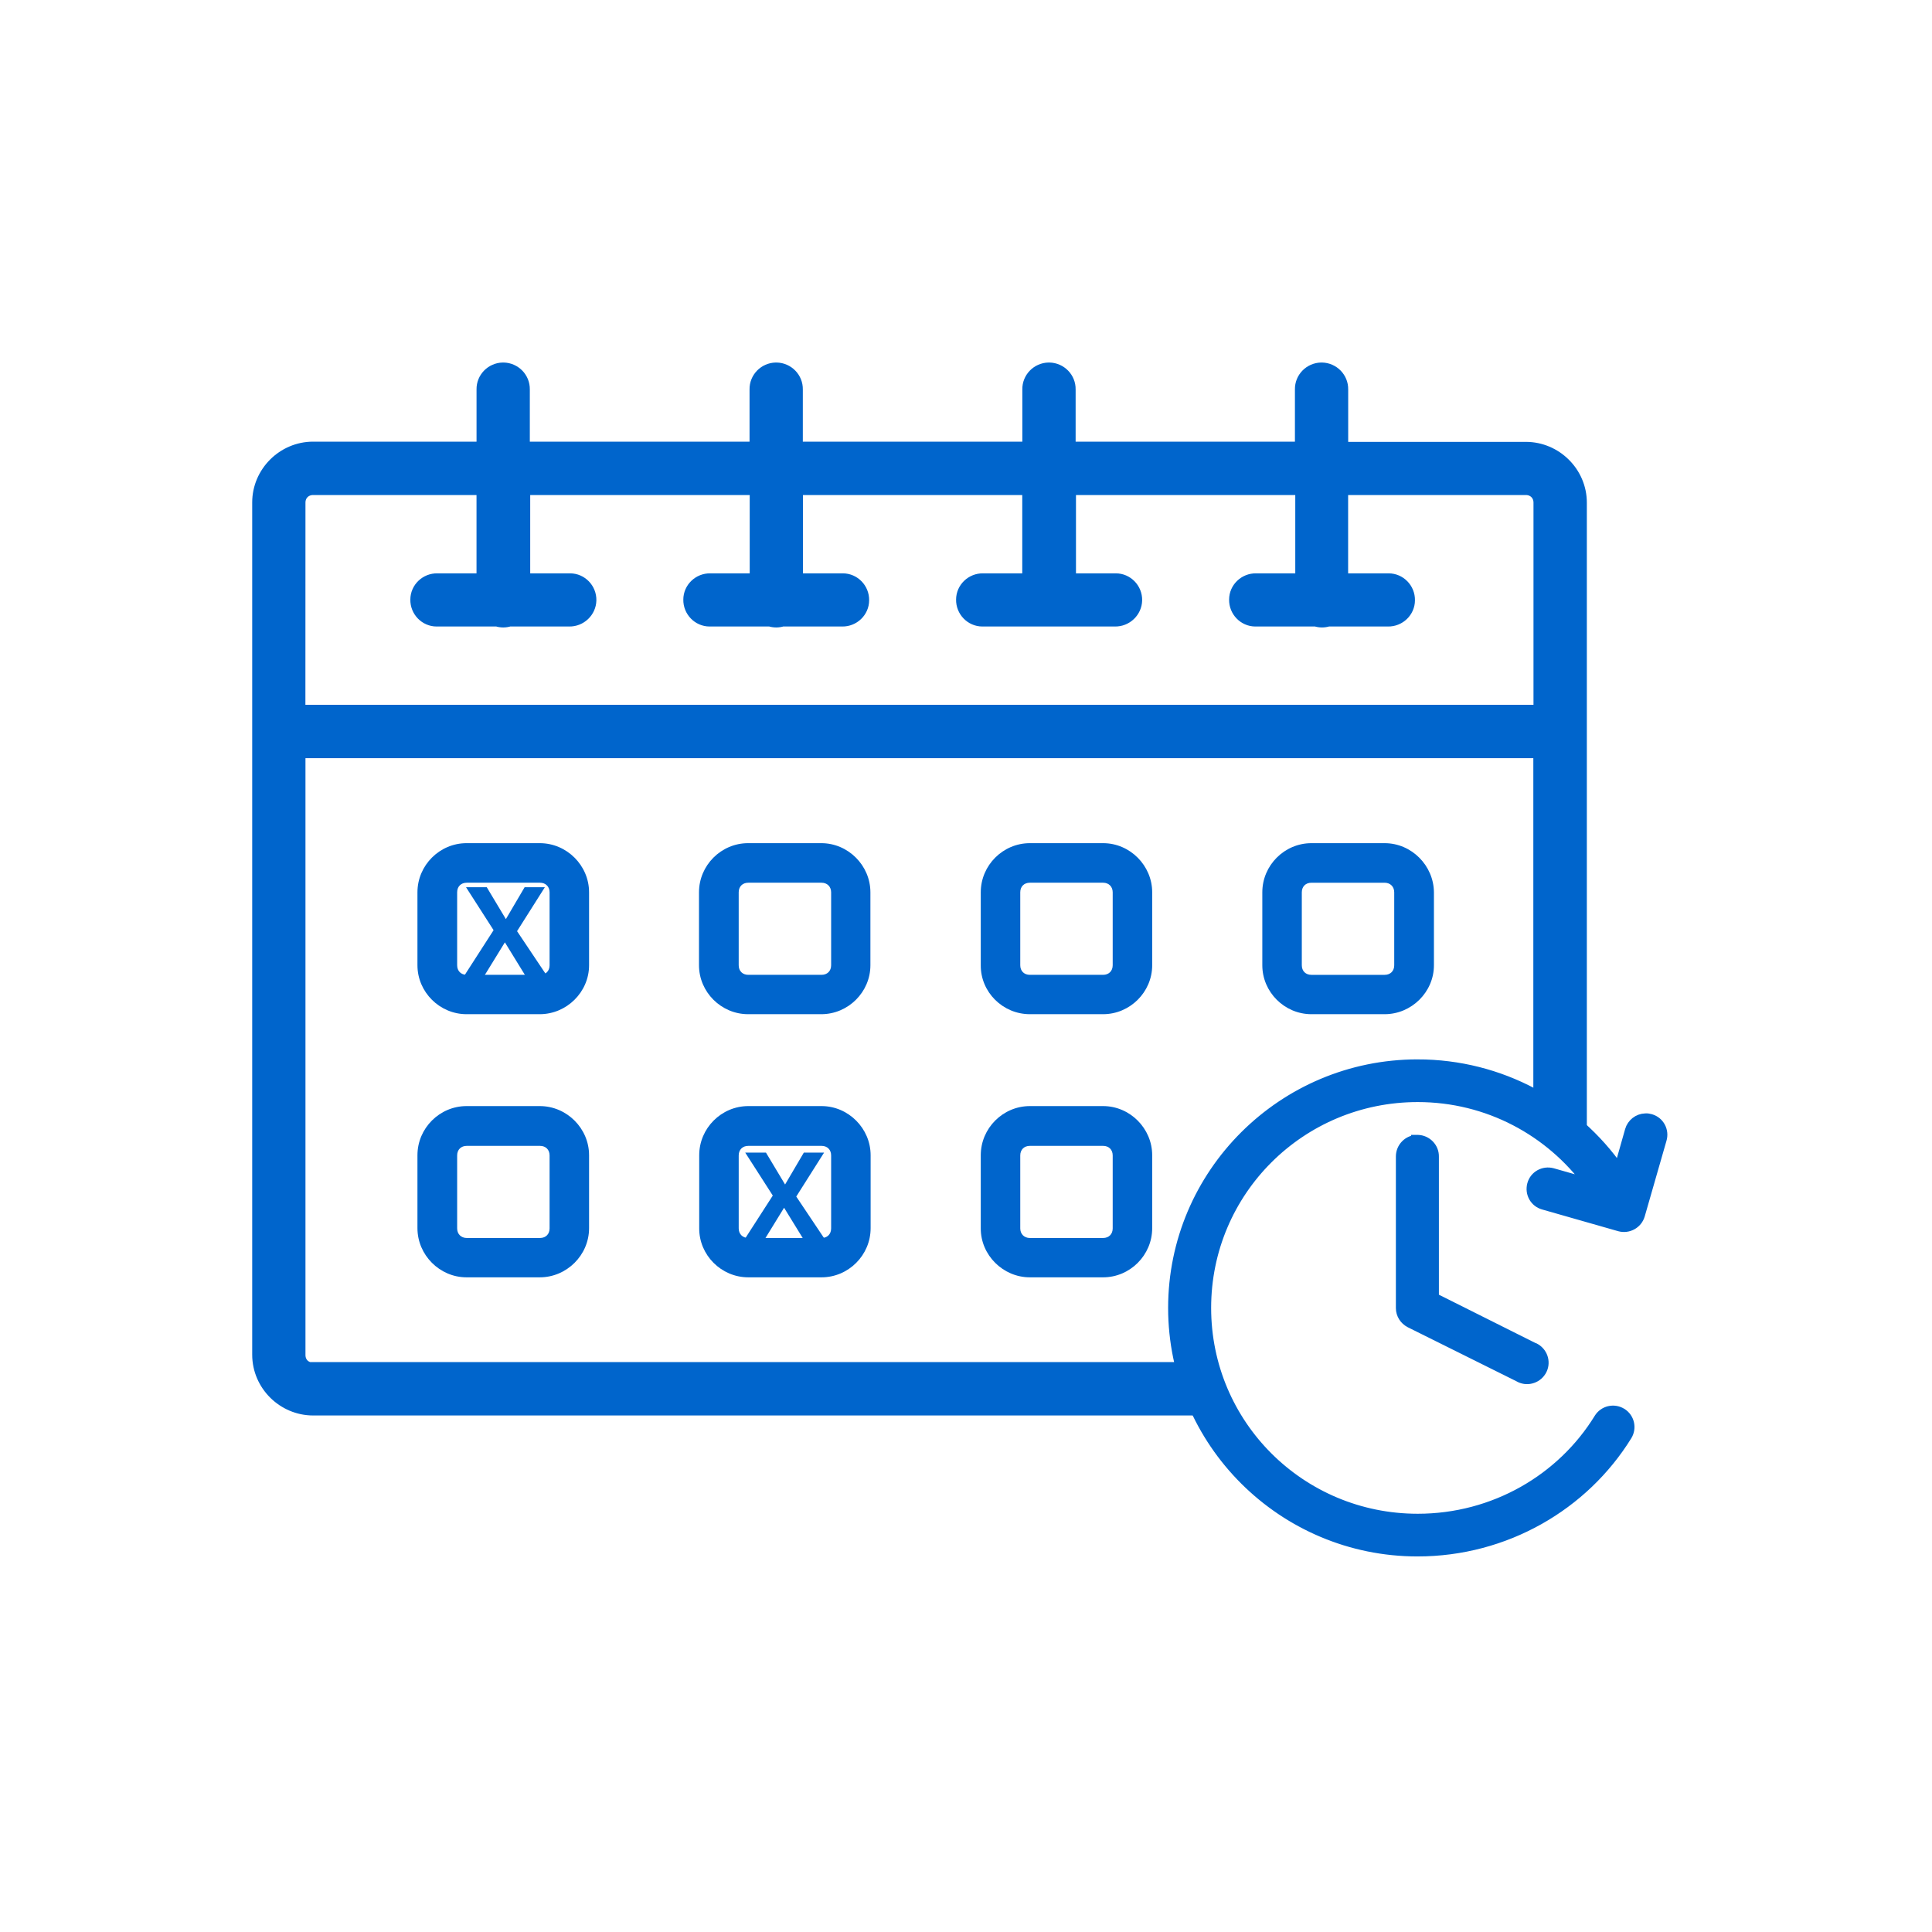 <svg fill="none" height="140" viewBox="0 0 140 140" width="140" xmlns="http://www.w3.org/2000/svg"><g fill="#0065cc"><path d="m100.335 61.099h-5.305c-1.949 0-3.558 1.603-3.558 3.561v5.287c0 1.942 1.609 3.545 3.558 3.545h5.305c1.949 0 3.573-1.603 3.573-3.545v-5.287c-.015-1.942-1.624-3.561-3.573-3.561zm.696 8.848c0 .416-.278.694-.696.694h-5.305c-.418 0-.696-.278-.696-.694v-5.287c0-.416.278-.694.696-.694h5.305c.418 0 .696.293.696.694z"/><path d="m33.808 73.492h5.305c1.949 0 3.573-1.603 3.573-3.545v-5.287c0-1.942-1.609-3.561-3.573-3.561h-5.305c-1.949 0-3.558 1.603-3.558 3.561v5.287c0 1.942 1.609 3.545 3.558 3.545zm-.681-8.833c0-.416.278-.694.696-.694h5.306c.418 0 .696.293.696.694v5.287c0 .416-.278.694-.696.694h-5.306c-.418 0-.696-.278-.696-.694z"/><path d="m22.687 99.235c-.603 0-1.052-.432-1.052-1.048v-43.747h89.976v26.652c1.114.031 2.181.632 2.877 1.526v-46.198c0-2.143-1.779-3.9-3.913-3.9h-13.38v-4.301c.015-.786-.619-1.433-1.407-1.449-.015 0-.031 0-.046 0-.789.015-1.423.663-1.407 1.449v4.285h-16.891v-4.285c.015-.786-.619-1.433-1.408-1.449-.015 0-.031 0-.046 0-.789.015-1.423.663-1.408 1.449v4.285h-16.906v-4.285c.015-.786-.619-1.433-1.407-1.449-.015 0-.031 0-.046 0-.789.015-1.423.663-1.408 1.449v4.285h-16.922v-4.285c.015-.786-.619-1.433-1.407-1.449-.015 0-.031 0-.046 0-.789.015-1.423.663-1.408 1.449v4.285h-12.343c-2.15 0-3.913 1.773-3.913 3.9v61.766c0 2.143 1.779 3.9 3.913 3.9h64.377c-.634-.786-.913-1.834-.851-2.867h-63.526zm-1.052-62.815c0-.601.449-1.048 1.052-1.048h12.343v6.675h-3.341c-.789-.015-1.454.617-1.454 1.403-.015.786.619 1.449 1.407 1.449h.046 4.346c.278.092.588.092.866 0h4.346c.789.015 1.454-.617 1.47-1.403.015-.786-.619-1.449-1.408-1.449-.015 0-.031 0-.046 0h-3.341v-6.675h16.906v6.675h-3.357c-.789-.015-1.454.617-1.454 1.403-.015.786.619 1.449 1.407 1.449h.046 4.346c.278.092.588.092.866 0h4.346c.789.015 1.454-.617 1.454-1.403.015-.786-.619-1.449-1.408-1.449-.015 0-.031 0-.046 0h-3.341v-6.675h16.891v6.675h-3.341c-.789-.015-1.454.617-1.454 1.403-.015.786.619 1.449 1.408 1.449h.046 4.687.186 4.687c.789.015 1.454-.617 1.469-1.403s-.619-1.449-1.408-1.449c-.015 0-.031 0-.046 0h-3.341v-6.675h16.891v6.675h-3.341c-.789-.015-1.454.617-1.454 1.403-.015.786.619 1.449 1.408 1.449h.046 4.346c.278.092.588.092.866 0h4.347c.788.015 1.454-.617 1.454-1.403.015-.786-.619-1.449-1.408-1.449-.015 0-.031 0-.046 0h-3.388v-6.675h13.38c.603 0 1.052.447 1.052 1.048v15.152h-89.992z" stroke="#0065cc" stroke-miterlimit="10"/><path d="m54.226 92.56h5.305c1.949 0 3.558-1.603 3.558-3.561v-5.287c0-1.942-1.609-3.561-3.558-3.561h-5.305c-1.949 0-3.558 1.603-3.558 3.561v5.287c-.015 1.942 1.593 3.561 3.558 3.561zm-.696-8.832c0-.416.278-.694.696-.694h5.305c.418 0 .696.278.696.694v5.287c0 .416-.278.694-.696.694h-5.305c-.418 0-.696-.293-.696-.694z"/><path d="m54.21 73.492h5.305c1.949 0 3.558-1.603 3.558-3.545v-5.287c0-1.942-1.609-3.561-3.558-3.561h-5.305c-1.949 0-3.558 1.603-3.558 3.561v5.287c0 1.942 1.609 3.545 3.558 3.545zm-.681-8.833c0-.416.278-.694.696-.694h5.306c.418 0 .696.293.696.694v5.287c0 .416-.278.694-.696.694h-5.306c-.418 0-.696-.278-.696-.694z"/><path d="m74.628 73.492h5.306c1.949 0 3.558-1.603 3.558-3.545v-5.287c0-1.942-1.609-3.561-3.558-3.561h-5.306c-1.949 0-3.558 1.603-3.558 3.561v5.287c-.015 1.942 1.593 3.545 3.558 3.545zm-.696-8.833c0-.416.278-.694.696-.694h5.306c.418 0 .696.293.696.694v5.287c0 .416-.279.694-.696.694h-5.306c-.418 0-.696-.278-.696-.694z"/><path d="m33.808 92.56h5.305c1.949 0 3.573-1.603 3.573-3.561v-5.287c0-1.942-1.609-3.561-3.573-3.561h-5.305c-1.949 0-3.558 1.603-3.558 3.561v5.287c0 1.942 1.609 3.561 3.558 3.561zm-.681-8.832c0-.416.278-.694.696-.694h5.306c.418 0 .696.278.696.694v5.287c0 .416-.278.694-.696.694h-5.306c-.418 0-.696-.293-.696-.694z"/><path d="m74.628 92.56h5.306c1.949 0 3.558-1.603 3.558-3.561v-5.287c0-1.942-1.609-3.561-3.558-3.561h-5.306c-1.949 0-3.558 1.603-3.558 3.561v5.287c-.015 1.942 1.609 3.561 3.558 3.561zm-.696-8.832c0-.416.278-.694.696-.694h5.306c.418 0 .696.278.696.694v5.287c0 .416-.279.694-.696.694h-5.306c-.418 0-.696-.293-.696-.694z"/><path d="m102.717 77.142c-9.76 0-17.695 7.908-17.695 17.634 0 9.726 7.935 17.634 17.695 17.634 6.373 0 12.05-3.33 15.174-8.386.34-.555.17-1.279-.387-1.618-.556-.339-1.283-.17-1.624.385-2.691 4.378-7.594 7.276-13.147 7.276-8.492 0-15.344-6.829-15.344-15.291 0-8.463 6.852-15.291 15.344-15.291 5.104 0 9.605 2.482 12.405 6.289l-2.645-.755c-.634-.17-1.284.185-1.454.817s.186 1.279.82 1.449l5.506 1.572c.619.17 1.269-.185 1.454-.802l1.578-5.488c.186-.617-.155-1.279-.789-1.464-.124-.031-.247-.062-.387-.046-.51.015-.959.37-1.098.863l-.804 2.836c-3.217-4.609-8.569-7.615-14.602-7.615zm-.015 5.472c-.65 0-1.176.539-1.176 1.187v.015 10.975c0 .447.263.848.65 1.048l7.873 3.915c.557.34 1.284.154 1.624-.401s.155-1.279-.402-1.619c-.046-.031-.108-.062-.17-.077l-7.208-3.607v-10.235c.015-.647-.511-1.187-1.16-1.202 0 0-.016 0-.031 0z" stroke="#0065cc" stroke-miterlimit="10" stroke-width=".75"/><path d="m39.637 70.716h-1.557l-1.494-2.43-1.494 2.43h-1.458l2.133-3.312-1.998-3.114h1.503l1.386 2.313 1.359-2.313h1.467l-2.016 3.186z"/><path d="m59.869 89.947h-1.557l-1.494-2.43-1.494 2.43h-1.458l2.133-3.312-1.998-3.114h1.503l1.386 2.313 1.359-2.313h1.467l-2.016 3.186z"/></g></svg>